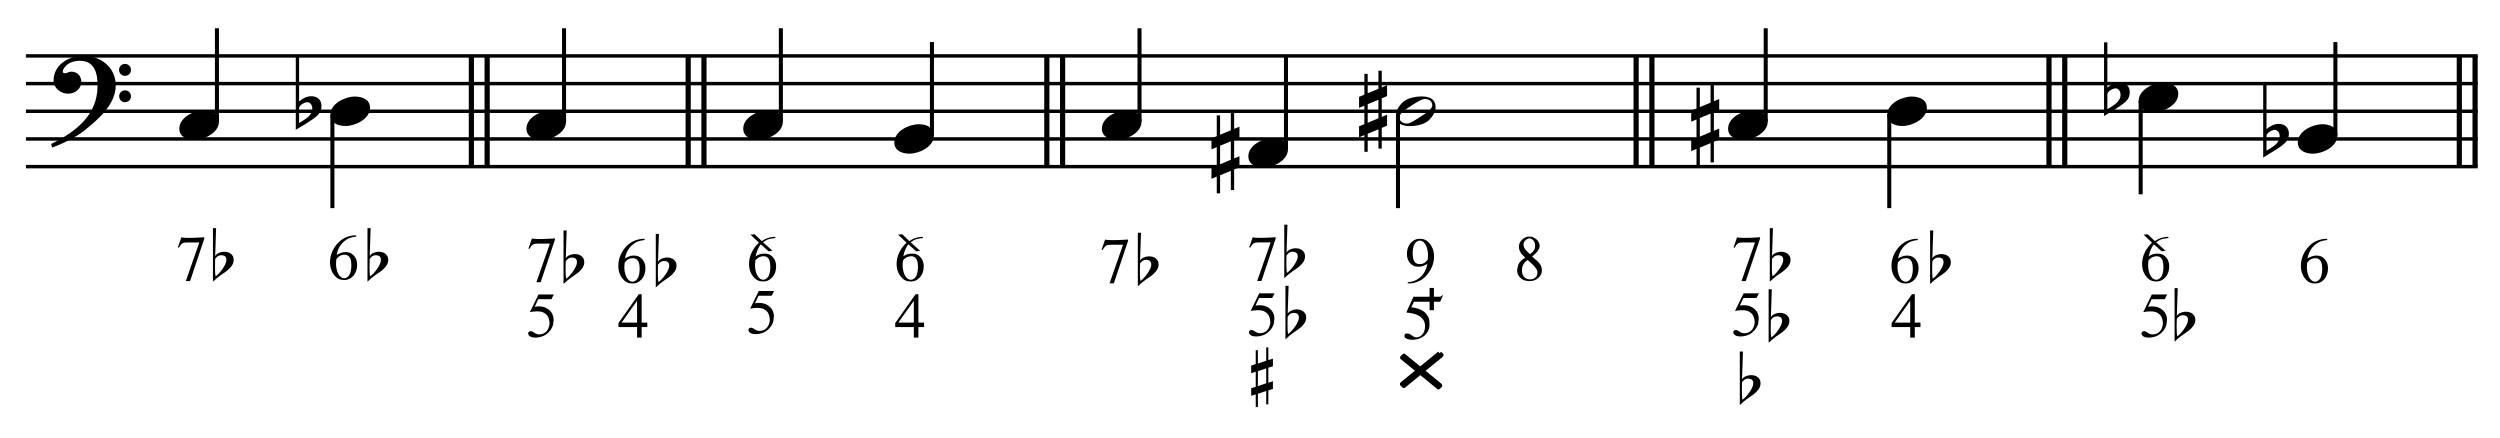 <?xml version="1.0" encoding="UTF-8" standalone="no"?>
<!DOCTYPE svg PUBLIC "-//W3C//DTD SVG 1.1//EN" "http://www.w3.org/Graphics/SVG/1.1/DTD/svg11.dtd">
<svg width="100%" height="100%" viewBox="0 0 1929 338" version="1.1" xmlns="http://www.w3.org/2000/svg" xmlns:xlink="http://www.w3.org/1999/xlink" xml:space="preserve" xmlns:serif="http://www.serif.com/" style="fill-rule:evenodd;clip-rule:evenodd;stroke-miterlimit:10;">
    <g id="Trim" transform="matrix(4.167,0,0,4.167,0,0)">
        <g transform="matrix(0,1,1,0,-567.863,-169.928)">
            <path d="M180.283,655.146L200.783,655.146" style="fill:none;fill-rule:nonzero;stroke:black;stroke-width:0.96px;"/>
        </g>
        <g transform="matrix(0,1,1,0,-564.94,-172.851)">
            <path d="M183.205,655.146L203.705,655.146" style="fill:none;fill-rule:nonzero;stroke:black;stroke-width:0.96px;"/>
        </g>
        <g transform="matrix(0,1,1,0,-527.717,-210.074)">
            <path d="M220.428,655.146L240.928,655.146" style="fill:none;fill-rule:nonzero;stroke:black;stroke-width:0.96px;"/>
        </g>
        <g transform="matrix(0,1,1,0,-524.795,-212.997)">
            <path d="M223.351,655.146L243.851,655.146" style="fill:none;fill-rule:nonzero;stroke:black;stroke-width:0.96px;"/>
        </g>
        <g transform="matrix(0,1,1,0,-461.306,-276.486)">
            <path d="M286.84,655.146L307.34,655.146" style="fill:none;fill-rule:nonzero;stroke:black;stroke-width:0.96px;"/>
        </g>
        <g transform="matrix(0,1,1,0,-458.383,-279.409)">
            <path d="M289.763,655.146L310.263,655.146" style="fill:none;fill-rule:nonzero;stroke:black;stroke-width:0.96px;"/>
        </g>
        <g transform="matrix(0,1,1,0,-352.186,-385.605)">
            <path d="M395.96,655.146L416.46,655.146" style="fill:none;fill-rule:nonzero;stroke:black;stroke-width:0.96px;"/>
        </g>
        <g transform="matrix(0,1,1,0,-349.263,-388.528)">
            <path d="M398.882,655.146L419.382,655.146" style="fill:none;fill-rule:nonzero;stroke:black;stroke-width:0.96px;"/>
        </g>
        <g transform="matrix(0,1,1,0,-275.738,-462.053)">
            <path d="M472.408,655.146L492.908,655.146" style="fill:none;fill-rule:nonzero;stroke:black;stroke-width:0.96px;"/>
        </g>
        <g transform="matrix(0,1,1,0,-272.815,-464.976)">
            <path d="M475.33,655.146L495.83,655.146" style="fill:none;fill-rule:nonzero;stroke:black;stroke-width:0.96px;"/>
        </g>
        <g transform="matrix(0,1,1,0,-196.835,-540.957)">
            <path d="M551.311,655.146L571.811,655.146" style="fill:none;fill-rule:nonzero;stroke:black;stroke-width:0.96px;"/>
        </g>
        <g transform="matrix(0,1,1,0,-199.757,-538.034)">
            <path d="M548.388,655.146L568.888,655.146" style="fill:none;fill-rule:nonzero;stroke:black;stroke-width:0.96px;"/>
        </g>
        <path d="M21.428,15.828C21.428,12.466 18.66,10.334 15.442,10.334C12.797,10.334 9.927,11.953 9.927,14.885C9.927,16.34 11.239,17.345 12.613,17.345C13.884,17.345 15.052,16.484 15.052,15.131C15.052,13.983 14.212,13.265 13.187,13.265C12.674,13.265 12.449,13.573 12.018,13.573C11.731,13.573 11.629,13.409 11.629,13.245C11.629,12.855 11.916,12.507 12.162,12.24C12.777,11.543 13.843,11.256 14.786,11.256C17.553,11.256 18.066,13.614 18.066,15.869C18.066,21.383 13.966,24.438 9.476,26.652C9.62,27.246 9.599,27.267 9.661,27.328C11.895,26.488 14.232,25.278 15.565,24.212C18.045,22.244 21.428,19.395 21.428,15.828ZM24.257,12.958C24.257,12.343 23.765,11.83 23.129,11.83C22.535,11.83 22.043,12.322 22.043,12.937C22.043,13.552 22.535,14.044 23.15,14.044C23.765,14.044 24.257,13.552 24.257,12.958ZM24.257,17.837C24.257,17.222 23.765,16.73 23.15,16.73C22.535,16.73 22.063,17.222 22.063,17.816C22.063,18.452 22.535,18.923 23.15,18.923C23.765,18.923 24.257,18.431 24.257,17.837Z" style="fill-rule:nonzero;"/>
        <g transform="matrix(1,0,0,1,-103.25,-655.042)">
            <path d="M108.052,665.396L562.042,665.396" style="fill:none;fill-rule:nonzero;stroke:black;stroke-width:0.64px;"/>
        </g>
        <g transform="matrix(1,0,0,1,-103.25,-644.792)">
            <path d="M108.052,660.271L562.042,660.271" style="fill:none;fill-rule:nonzero;stroke:black;stroke-width:0.64px;"/>
        </g>
        <g transform="matrix(1,0,0,1,-103.25,-634.542)">
            <path d="M108.052,655.146L562.042,655.146" style="fill:none;fill-rule:nonzero;stroke:black;stroke-width:0.64px;"/>
        </g>
        <g transform="matrix(1,0,0,1,-103.25,-624.292)">
            <path d="M108.052,650.021L562.042,650.021" style="fill:none;fill-rule:nonzero;stroke:black;stroke-width:0.64px;"/>
        </g>
        <g transform="matrix(1,0,0,1,-103.25,-614.042)">
            <path d="M108.052,644.896L562.042,644.896" style="fill:none;fill-rule:nonzero;stroke:black;stroke-width:0.64px;"/>
        </g>
        <g transform="matrix(0,-1,-1,0,702.061,157.279)">
            <path d="M134.79,661.891L152.05,661.891" style="fill:none;fill-rule:nonzero;stroke:black;stroke-width:0.75px;"/>
        </g>
        <g transform="matrix(0,1,1,0,-584.298,-134.899)">
            <path d="M156.161,645.848L173.441,645.848" style="fill:none;fill-rule:nonzero;stroke:black;stroke-width:0.75px;"/>
        </g>
        <g transform="matrix(0,-1,-1,0,766.337,221.555)">
            <path d="M199.066,661.891L216.326,661.891" style="fill:none;fill-rule:nonzero;stroke:black;stroke-width:0.75px;"/>
        </g>
        <g transform="matrix(0,-1,-1,0,806.483,261.701)">
            <path d="M239.212,661.891L256.472,661.891" style="fill:none;fill-rule:nonzero;stroke:black;stroke-width:0.75px;"/>
        </g>
        <g transform="matrix(0,-1,-1,0,831.894,292.238)">
            <path d="M267.186,659.328L284.446,659.328" style="fill:none;fill-rule:nonzero;stroke:black;stroke-width:0.75px;"/>
        </g>
        <g transform="matrix(0,-1,-1,0,872.894,328.113)">
            <path d="M305.623,661.891L322.883,661.891" style="fill:none;fill-rule:nonzero;stroke:black;stroke-width:0.75px;"/>
        </g>
        <g transform="matrix(0,-1,-1,0,894.889,360.357)">
            <path d="M332.743,656.766L350.003,656.766" style="fill:none;fill-rule:nonzero;stroke:black;stroke-width:0.75px;"/>
        </g>
        <g transform="matrix(0,1,1,0,-386.965,-332.192)">
            <path d="M353.493,645.828L370.733,645.828" style="fill:none;fill-rule:nonzero;stroke:black;stroke-width:0.75px;"/>
        </g>
        <g transform="matrix(0,-1,-1,0,988.847,444.066)">
            <path d="M421.576,661.891L438.836,661.891" style="fill:none;fill-rule:nonzero;stroke:black;stroke-width:0.75px;"/>
        </g>
        <g transform="matrix(0,1,1,0,-296.016,-423.18)">
            <path d="M444.442,645.848L461.722,645.848" style="fill:none;fill-rule:nonzero;stroke:black;stroke-width:0.75px;"/>
        </g>
        <g transform="matrix(0,1,1,0,-252.027,-472.295)">
            <path d="M490.994,648.411L508.274,648.411" style="fill:none;fill-rule:nonzero;stroke:black;stroke-width:0.75px;"/>
        </g>
        <g transform="matrix(0,-1,-1,0,1091.77,552.118)">
            <path d="M527.066,659.328L544.326,659.328" style="fill:none;fill-rule:nonzero;stroke:black;stroke-width:0.75px;"/>
        </g>
        <path d="M40.542,22.511C40.542,20.953 39.046,20.44 37.734,20.44C35.93,20.44 33.203,21.732 33.203,23.823C33.203,25.381 34.7,25.893 36.012,25.893C37.816,25.893 40.542,24.602 40.542,22.511Z" style="fill-rule:nonzero;"/>
        <path d="M68.516,19.948C68.516,18.39 67.02,17.878 65.708,17.878C63.904,17.878 61.177,19.169 61.177,21.26C61.177,22.818 62.674,23.331 63.986,23.331C65.79,23.331 68.516,22.039 68.516,19.948Z" style="fill-rule:nonzero;"/>
        <g>
            <path d="M57.641,17.816C56.8,17.816 56.001,18.247 55.386,18.78L55.386,10.395L54.771,10.395L54.771,24.048C55.775,23.351 57.825,22.347 58.871,21.281C59.465,20.666 59.527,20.092 59.527,19.559C59.527,18.862 59.096,17.816 57.641,17.816ZM57.825,20.071C57.825,21.486 56.411,22.121 55.386,22.777L55.386,20.03C55.386,19.477 56.411,18.923 56.903,18.923C57.497,18.923 57.825,19.538 57.825,20.071Z" style="fill-rule:nonzero;"/>
            <path d="M39.43,42.245L40.014,42.245L39.845,47.411C40.101,46.96 40.619,46.694 41.398,46.612C41.736,46.612 42.013,46.647 42.228,46.719C42.444,46.791 42.618,46.883 42.751,46.996C42.895,47.109 43.018,47.255 43.12,47.434C43.223,47.613 43.274,47.872 43.274,48.211C43.243,48.6 43.107,48.959 42.866,49.287C42.625,49.615 42.336,49.907 41.998,50.163C41.659,50.409 41.272,50.681 40.837,50.978C40.401,51.275 39.932,51.67 39.43,52.162L39.43,42.245ZM40.983,47.257C40.511,47.257 40.132,47.488 39.845,47.949C39.835,48.267 39.827,48.556 39.822,48.818C39.817,49.079 39.814,49.323 39.814,49.548C39.814,50.348 39.85,50.891 39.922,51.178C40.127,51.034 40.345,50.837 40.575,50.586C40.806,50.335 41.021,50.066 41.221,49.779C41.421,49.492 41.588,49.202 41.721,48.91C41.854,48.618 41.921,48.364 41.921,48.149C41.921,47.811 41.831,47.578 41.652,47.449C41.472,47.321 41.249,47.257 40.983,47.257Z" style="fill-rule:nonzero;"/>
            <path d="M65.975,43.588L65.975,43.803C65.457,43.859 65.023,43.956 64.672,44.096C64.321,44.235 63.978,44.457 63.643,44.76C63.308,45.055 63.029,45.409 62.806,45.824C62.583,46.239 62.428,46.697 62.34,47.199C63.065,46.793 63.659,46.621 64.122,46.685C64.672,46.685 65.142,46.904 65.533,47.343C65.931,47.789 66.131,48.351 66.131,49.029C66.131,49.818 65.907,50.492 65.461,51.05C64.911,51.64 64.293,51.903 63.607,51.839C63.065,51.839 62.603,51.66 62.22,51.301C61.479,50.599 61.108,49.694 61.108,48.586C61.108,47.861 61.252,47.181 61.539,46.547C61.826,45.914 62.2,45.366 62.663,44.903C63.133,44.433 63.639,44.098 64.181,43.899C64.739,43.691 65.226,43.588 65.64,43.588L65.975,43.588ZM62.292,47.953C62.244,48.303 62.22,48.642 62.22,48.969C62.22,49.328 62.288,49.734 62.424,50.189C62.567,50.635 62.774,50.982 63.045,51.229C63.245,51.42 63.488,51.516 63.775,51.516C64.03,51.516 64.289,51.377 64.552,51.098C64.823,50.827 64.991,50.28 65.054,49.459C65.078,48.63 64.991,48.052 64.791,47.725C64.584,47.383 64.293,47.195 63.918,47.163C63.576,47.155 63.293,47.203 63.069,47.307C62.854,47.394 62.595,47.61 62.292,47.953Z" style="fill-rule:nonzero;"/>
            <path d="M68.045,42.245L68.629,42.245L68.46,47.411C68.716,46.96 69.234,46.694 70.013,46.612C70.351,46.612 70.628,46.647 70.843,46.719C71.058,46.791 71.232,46.883 71.366,46.996C71.509,47.109 71.632,47.255 71.735,47.434C71.837,47.613 71.888,47.872 71.888,48.211C71.858,48.6 71.722,48.959 71.481,49.287C71.24,49.615 70.95,49.907 70.612,50.163C70.274,50.409 69.887,50.681 69.451,50.978C69.016,51.275 68.547,51.67 68.045,52.162L68.045,42.245ZM69.598,47.257C69.126,47.257 68.747,47.488 68.46,47.949C68.449,48.267 68.442,48.556 68.437,48.818C68.432,49.079 68.429,49.323 68.429,49.548C68.429,50.348 68.465,50.891 68.537,51.178C68.742,51.034 68.959,50.837 69.19,50.586C69.421,50.335 69.636,50.066 69.836,49.779C70.036,49.492 70.202,49.202 70.336,48.91C70.469,48.618 70.535,48.364 70.535,48.149C70.535,47.811 70.446,47.578 70.266,47.449C70.087,47.321 69.864,47.257 69.598,47.257Z" style="fill-rule:nonzero;"/>
        </g>
        <path d="M33.584,43.935C34.046,44.086 35.466,44.086 37.841,43.935L37.841,44.162L35.198,52.043L34.409,52.043L36.909,44.892L34.732,44.892C34.278,44.892 33.963,44.943 33.787,45.047C33.54,45.222 33.313,45.501 33.106,45.884L32.938,45.812L33.584,43.935Z" style="fill-rule:nonzero;"/>
        <g>
            <path d="M104.818,22.511C104.818,20.953 103.322,20.44 102.01,20.44C100.206,20.44 97.479,21.732 97.479,23.823C97.479,25.381 98.976,25.893 100.288,25.893C102.092,25.893 104.818,24.602 104.818,22.511Z" style="fill-rule:nonzero;"/>
            <path d="M102.555,54.527L102.1,55.4L99.673,55.4L99.015,56.799C100.45,56.568 101.51,56.958 102.196,57.971C102.499,58.545 102.586,59.123 102.459,59.705C102.459,59.96 102.407,60.213 102.303,60.464C102.2,60.715 102.064,60.95 101.897,61.17C101.729,61.389 101.538,61.588 101.323,61.767C101.108,61.947 100.888,62.088 100.665,62.192C100.139,62.407 99.641,62.515 99.17,62.515C98.692,62.515 98.343,62.433 98.124,62.27C97.905,62.106 97.795,61.929 97.795,61.738C97.795,61.626 97.841,61.528 97.933,61.445C98.024,61.361 98.138,61.319 98.273,61.319C98.377,61.319 98.467,61.335 98.543,61.367C98.618,61.399 98.748,61.478 98.931,61.606C99.234,61.813 99.529,61.917 99.816,61.917C100.366,61.917 100.813,61.744 101.155,61.397C101.498,61.05 101.702,60.55 101.765,59.896C101.733,59.322 101.618,58.876 101.419,58.557C101.227,58.238 100.892,57.975 100.414,57.767C99.808,57.608 99.043,57.616 98.118,57.791L99.708,54.527L102.555,54.527Z" style="fill-rule:nonzero;"/>
        </g>
        <g>
            <path d="M98.501,44.148C98.963,44.3 100.382,44.3 102.758,44.148L102.758,44.376L100.115,52.256L99.326,52.256L101.825,45.105L99.649,45.105C99.194,45.105 98.879,45.157 98.704,45.261C98.457,45.436 98.23,45.715 98.022,46.098L97.855,46.026L98.501,44.148Z" style="fill-rule:nonzero;"/>
            <path d="M104.347,42.674L104.931,42.674L104.762,47.84C105.018,47.389 105.536,47.123 106.315,47.041C106.653,47.041 106.93,47.077 107.145,47.148C107.36,47.22 107.534,47.312 107.668,47.425C107.811,47.538 107.934,47.684 108.037,47.863C108.139,48.043 108.19,48.301 108.19,48.64C108.16,49.029 108.024,49.388 107.783,49.716C107.542,50.044 107.252,50.336 106.914,50.592C106.576,50.838 106.189,51.11 105.753,51.407C105.318,51.704 104.849,52.099 104.347,52.591L104.347,42.674ZM105.899,47.686C105.428,47.686 105.049,47.917 104.762,48.378C104.751,48.696 104.744,48.986 104.739,49.247C104.734,49.508 104.731,49.752 104.731,49.977C104.731,50.777 104.767,51.32 104.839,51.607C105.044,51.464 105.261,51.266 105.492,51.015C105.723,50.764 105.938,50.495 106.138,50.208C106.338,49.921 106.504,49.631 106.637,49.339C106.771,49.047 106.837,48.793 106.837,48.578C106.837,48.24 106.748,48.007 106.568,47.879C106.389,47.75 106.166,47.686 105.899,47.686Z" style="fill-rule:nonzero;"/>
            <path d="M119.361,44.23L119.361,44.446C118.843,44.501 118.409,44.599 118.058,44.739C117.707,44.878 117.364,45.099 117.029,45.402C116.694,45.697 116.415,46.052 116.192,46.467C115.969,46.881 115.814,47.34 115.726,47.842C116.451,47.435 117.045,47.264 117.508,47.328C118.058,47.328 118.528,47.547 118.919,47.985C119.317,48.432 119.517,48.994 119.517,49.671C119.517,50.461 119.293,51.134 118.847,51.692C118.297,52.282 117.679,52.545 116.993,52.482C116.451,52.482 115.989,52.302 115.606,51.944C114.865,51.242 114.494,50.337 114.494,49.229C114.494,48.504 114.638,47.824 114.925,47.19C115.212,46.556 115.586,46.008 116.049,45.546C116.519,45.075 117.025,44.741 117.567,44.541C118.125,44.334 118.612,44.23 119.026,44.23L119.361,44.23ZM115.678,48.595C115.63,48.946 115.606,49.285 115.606,49.612C115.606,49.97 115.674,50.377 115.81,50.831C115.953,51.278 116.16,51.625 116.431,51.872C116.631,52.063 116.874,52.159 117.161,52.159C117.416,52.159 117.675,52.019 117.938,51.74C118.209,51.469 118.377,50.923 118.44,50.102C118.464,49.273 118.377,48.695 118.177,48.368C117.97,48.025 117.679,47.838 117.304,47.806C116.962,47.798 116.679,47.846 116.455,47.949C116.24,48.037 115.981,48.252 115.678,48.595Z" style="fill-rule:nonzero;"/>
            <path d="M119.865,59.732L119.865,60.557L118.813,60.557L118.813,62.518L117.964,62.518L117.964,60.557L114.52,60.557L114.52,59.816L118.287,54.482L118.813,54.482L118.813,59.732L119.865,59.732ZM117.964,59.732L117.964,55.702L115.094,59.732L117.964,59.732Z" style="fill-rule:nonzero;"/>
        </g>
        <path d="M121.43,43.315L122.014,43.315L121.845,48.481C122.101,48.03 122.619,47.763 123.398,47.681C123.736,47.681 124.013,47.717 124.228,47.789C124.444,47.861 124.618,47.953 124.751,48.066C124.895,48.178 125.018,48.324 125.12,48.504C125.223,48.683 125.274,48.942 125.274,49.28C125.243,49.67 125.107,50.029 124.866,50.356C124.625,50.685 124.336,50.977 123.998,51.233C123.659,51.479 123.272,51.751 122.837,52.048C122.401,52.345 121.932,52.74 121.43,53.232L121.43,43.315ZM122.983,48.327C122.511,48.327 122.132,48.558 121.845,49.019C121.835,49.337 121.827,49.626 121.822,49.888C121.817,50.149 121.814,50.392 121.814,50.618C121.814,51.417 121.85,51.961 121.922,52.248C122.127,52.104 122.345,51.907 122.575,51.656C122.806,51.405 123.021,51.136 123.221,50.849C123.421,50.562 123.588,50.272 123.721,49.98C123.854,49.688 123.921,49.434 123.921,49.219C123.921,48.881 123.831,48.647 123.652,48.519C123.472,48.391 123.249,48.327 122.983,48.327Z" style="fill-rule:nonzero;"/>
        <g>
            <path d="M144.964,22.511C144.964,20.953 143.468,20.44 142.156,20.44C140.351,20.44 137.625,21.732 137.625,23.823C137.625,25.381 139.122,25.893 140.434,25.893C142.238,25.893 144.964,24.602 144.964,22.511Z" style="fill-rule:nonzero;"/>
            <path d="M172.938,25.073C172.938,23.515 171.442,23.003 170.13,23.003C168.326,23.003 165.599,24.294 165.599,26.385C165.599,27.943 167.096,28.456 168.408,28.456C170.212,28.456 172.938,27.164 172.938,25.073Z" style="fill-rule:nonzero;"/>
            <path d="M143.56,43.855L143.56,44.071C143.042,44.134 142.635,44.206 142.34,44.286C142.061,44.366 141.71,44.557 141.288,44.86L143.046,46.438L142.328,46.534L140.869,45.243C140.734,45.378 140.562,45.661 140.355,46.092C140.156,46.506 140.012,46.965 139.924,47.467C140.419,47.092 141.013,46.925 141.706,46.965C142.256,46.965 142.727,47.184 143.117,47.622C143.516,48.069 143.715,48.631 143.715,49.308C143.715,50.106 143.492,50.775 143.046,51.317C142.495,51.907 141.878,52.17 141.192,52.107C140.658,52.107 140.195,51.931 139.805,51.58C139.063,50.879 138.693,49.97 138.693,48.854C138.693,48.121 138.864,47.407 139.207,46.713C139.558,46.004 140,45.41 140.534,44.932L138.956,43.449L139.733,43.377L141.06,44.645C141.642,44.214 142.364,43.951 143.225,43.855L143.56,43.855ZM139.877,48.232C139.829,48.583 139.805,48.918 139.805,49.237C139.805,49.603 139.873,50.014 140.008,50.468C140.152,50.915 140.359,51.262 140.63,51.509C140.829,51.7 141.072,51.796 141.359,51.796C141.615,51.796 141.874,51.656 142.137,51.377C142.408,51.106 142.575,50.56 142.639,49.739C142.663,48.902 142.575,48.32 142.376,47.993C142.177,47.658 141.886,47.475 141.503,47.443C141.216,47.427 140.931,47.479 140.648,47.598C140.365,47.718 140.108,47.929 139.877,48.232Z" style="fill-rule:nonzero;"/>
            <path d="M143.341,53.885L142.887,54.758L140.459,54.758L139.801,56.157C141.236,55.926 142.297,56.316 142.982,57.329C143.285,57.903 143.373,58.481 143.245,59.063C143.245,59.318 143.194,59.571 143.09,59.822C142.986,60.073 142.851,60.309 142.683,60.528C142.516,60.747 142.325,60.946 142.109,61.126C141.894,61.305 141.675,61.447 141.452,61.55C140.925,61.765 140.427,61.873 139.957,61.873C139.479,61.873 139.13,61.791 138.911,61.628C138.691,61.465 138.582,61.287 138.582,61.096C138.582,60.984 138.628,60.887 138.719,60.803C138.811,60.719 138.924,60.677 139.06,60.677C139.164,60.677 139.253,60.693 139.329,60.725C139.405,60.757 139.534,60.837 139.718,60.964C140.021,61.172 140.316,61.275 140.603,61.275C141.153,61.275 141.599,61.102 141.942,60.755C142.285,60.408 142.488,59.908 142.552,59.254C142.52,58.68 142.404,58.234 142.205,57.915C142.014,57.596 141.679,57.333 141.201,57.126C140.595,56.966 139.829,56.974 138.905,57.15L140.495,53.885L143.341,53.885Z" style="fill-rule:nonzero;"/>
        </g>
        <g>
            <path d="M170.893,43.86L170.893,44.075C170.375,44.139 169.968,44.211 169.673,44.29C169.394,44.37 169.043,44.561 168.621,44.864L170.379,46.443L169.661,46.538L168.202,45.247C168.067,45.382 167.895,45.665 167.688,46.096C167.489,46.51 167.345,46.969 167.258,47.471C167.752,47.096 168.346,46.929 169.039,46.969C169.59,46.969 170.06,47.188 170.451,47.627C170.849,48.073 171.048,48.635 171.048,49.313C171.048,50.11 170.825,50.78 170.379,51.322C169.829,51.912 169.211,52.175 168.525,52.111C167.991,52.111 167.529,51.936 167.138,51.585C166.397,50.883 166.026,49.974 166.026,48.858C166.026,48.125 166.197,47.411 166.54,46.718C166.891,46.008 167.333,45.414 167.868,44.936L166.289,43.453L167.066,43.381L168.394,44.649C168.976,44.218 169.697,43.955 170.558,43.86L170.893,43.86ZM167.21,48.236C167.162,48.587 167.138,48.922 167.138,49.241C167.138,49.608 167.206,50.018 167.341,50.473C167.485,50.919 167.692,51.266 167.963,51.513C168.163,51.704 168.406,51.8 168.693,51.8C168.948,51.8 169.207,51.661 169.47,51.382C169.741,51.11 169.908,50.564 169.972,49.743C169.996,48.906 169.908,48.324 169.709,47.997C169.51,47.662 169.219,47.479 168.836,47.447C168.549,47.431 168.264,47.483 167.981,47.603C167.698,47.722 167.441,47.934 167.21,48.236Z" style="fill-rule:nonzero;"/>
            <path d="M171.115,59.732L171.115,60.557L170.063,60.557L170.063,62.518L169.214,62.518L169.214,60.557L165.77,60.557L165.77,59.816L169.537,54.482L170.063,54.482L170.063,59.732L171.115,59.732ZM169.214,59.732L169.214,55.702L166.344,59.732L169.214,59.732Z" style="fill-rule:nonzero;"/>
        </g>
        <g>
            <path d="M211.375,22.511C211.375,20.953 209.879,20.44 208.567,20.44C206.763,20.44 204.036,21.732 204.036,23.823C204.036,25.381 205.533,25.893 206.845,25.893C208.649,25.893 211.375,24.602 211.375,22.511Z" style="fill-rule:nonzero;"/>
            <path d="M229.509,30.957L229.509,28.927L228.525,29.337L228.525,25.893L229.509,25.483L229.509,23.454L228.525,23.864L228.525,20.789L227.91,20.789L227.91,24.13L225.922,24.95L225.922,21.363L225.307,21.363L225.307,25.217L224.323,25.627L224.323,27.656L225.307,27.246L225.307,30.67L224.323,31.08L224.323,33.109L225.307,32.699L225.307,35.795L225.922,35.795L225.922,32.453L227.91,31.633L227.91,35.2L228.525,35.2L228.525,31.367L229.509,30.957ZM227.91,29.583L225.922,30.424L225.922,26.98L227.91,26.16L227.91,29.583Z" style="fill-rule:nonzero;"/>
            <path d="M238.495,27.636C238.495,26.078 236.999,25.565 235.687,25.565C233.883,25.565 231.156,26.857 231.156,28.948C231.156,30.506 232.653,31.018 233.965,31.018C235.769,31.018 238.495,29.727 238.495,27.636Z" style="fill-rule:nonzero;"/>
        </g>
        <path d="M265.829,19.907C265.829,18.226 264.578,17.857 263.164,17.857C262.221,17.857 260.929,18.103 260.13,18.636C259.33,19.169 258.49,20.338 258.49,21.301C258.49,22.982 259.72,23.351 261.155,23.351C262.139,23.351 263.369,23.105 264.189,22.572C264.968,22.06 265.829,20.85 265.829,19.907ZM265.214,19.497C265.214,20.317 263.676,21.178 263.061,21.588C262.282,22.101 261.114,22.88 260.519,22.88C259.802,22.88 259.125,22.49 259.125,21.711C259.125,20.891 260.704,19.989 261.319,19.579C262.098,19.067 263.225,18.329 263.82,18.329C264.537,18.329 265.214,18.718 265.214,19.497Z" style="fill-rule:nonzero;"/>
        <g>
            <path d="M256.843,23.269L256.843,21.24L255.859,21.65L255.859,18.206L256.843,17.796L256.843,15.766L255.859,16.176L255.859,13.101L255.244,13.101L255.244,16.443L253.255,17.263L253.255,13.675L252.64,13.675L252.64,17.529L251.656,17.939L251.656,19.969L252.64,19.559L252.64,22.982L251.656,23.392L251.656,25.422L252.64,25.012L252.64,28.107L253.255,28.107L253.255,24.766L255.244,23.946L255.244,27.513L255.859,27.513L255.859,23.679L256.843,23.269ZM255.244,21.896L253.255,22.736L253.255,19.292L255.244,18.472L255.244,21.896Z" style="fill-rule:nonzero;"/>
            <path d="M236.018,54.311L235.564,55.184L233.136,55.184L232.479,56.584C233.914,56.352 234.974,56.743 235.659,57.755C235.962,58.329 236.05,58.907 235.923,59.489C235.923,59.744 235.871,59.998 235.767,60.249C235.663,60.5 235.528,60.735 235.36,60.954C235.193,61.174 235.002,61.373 234.786,61.552C234.571,61.732 234.352,61.873 234.129,61.977C233.603,62.192 233.104,62.3 232.634,62.3C232.156,62.3 231.807,62.218 231.588,62.054C231.368,61.891 231.259,61.714 231.259,61.522C231.259,61.411 231.305,61.313 231.396,61.229C231.488,61.146 231.602,61.104 231.737,61.104C231.841,61.104 231.93,61.12 232.006,61.152C232.082,61.183 232.211,61.263 232.395,61.391C232.698,61.598 232.993,61.702 233.28,61.702C233.83,61.702 234.276,61.528 234.619,61.181C234.962,60.835 235.165,60.334 235.229,59.681C235.197,59.107 235.081,58.66 234.882,58.341C234.691,58.022 234.356,57.759 233.878,57.552C233.272,57.393 232.506,57.401 231.582,57.576L233.172,54.311L236.018,54.311Z" style="fill-rule:nonzero;"/>
            <path d="M237.81,41.601L238.394,41.601L238.225,46.767C238.482,46.316 238.999,46.05 239.778,45.968C240.116,45.968 240.393,46.004 240.608,46.076C240.824,46.147 240.998,46.24 241.131,46.352C241.275,46.465 241.398,46.611 241.5,46.791C241.603,46.97 241.654,47.229 241.654,47.567C241.623,47.956 241.487,48.315 241.247,48.643C241.006,48.971 240.716,49.263 240.378,49.52C240.04,49.766 239.653,50.037 239.217,50.334C238.781,50.632 238.312,51.026 237.81,51.518L237.81,41.601ZM239.363,46.614C238.892,46.614 238.512,46.844 238.225,47.306C238.215,47.623 238.207,47.913 238.202,48.174C238.197,48.436 238.195,48.679 238.195,48.905C238.195,49.704 238.23,50.247 238.302,50.534C238.507,50.391 238.725,50.194 238.956,49.942C239.186,49.691 239.402,49.422 239.601,49.135C239.801,48.848 239.968,48.559 240.101,48.267C240.234,47.974 240.301,47.721 240.301,47.505C240.301,47.167 240.211,46.934 240.032,46.806C239.853,46.678 239.63,46.614 239.363,46.614Z" style="fill-rule:nonzero;"/>
            <path d="M204.631,44.357C205.093,44.508 206.512,44.508 208.888,44.357L208.888,44.584L206.245,52.465L205.456,52.465L207.955,45.314L205.779,45.314C205.325,45.314 205.01,45.365 204.834,45.469C204.587,45.644 204.36,45.924 204.153,46.306L203.985,46.234L204.631,44.357Z" style="fill-rule:nonzero;"/>
            <path d="M210.69,43.096L211.275,43.096L211.106,48.262C211.362,47.811 211.879,47.545 212.658,47.463C212.997,47.463 213.273,47.499 213.489,47.57C213.704,47.642 213.878,47.734 214.011,47.847C214.155,47.96 214.278,48.106 214.38,48.285C214.483,48.465 214.534,48.724 214.534,49.062C214.503,49.451 214.368,49.81 214.127,50.138C213.886,50.466 213.596,50.758 213.258,51.014C212.92,51.26 212.533,51.532 212.097,51.829C211.662,52.127 211.193,52.521 210.69,53.013L210.69,43.096ZM212.243,48.109C211.772,48.109 211.393,48.339 211.106,48.8C211.095,49.118 211.088,49.408 211.082,49.669C211.077,49.93 211.075,50.174 211.075,50.399C211.075,51.199 211.111,51.742 211.182,52.029C211.387,51.886 211.605,51.688 211.836,51.437C212.066,51.186 212.282,50.917 212.482,50.63C212.681,50.343 212.848,50.053 212.981,49.761C213.115,49.469 213.181,49.216 213.181,49C213.181,48.662 213.091,48.429 212.912,48.301C212.733,48.173 212.51,48.109 212.243,48.109Z" style="fill-rule:nonzero;"/>
            <path d="M231.964,43.93C232.426,44.081 233.845,44.081 236.221,43.93L236.221,44.157L233.578,52.038L232.789,52.038L235.288,44.887L233.112,44.887C232.657,44.887 232.342,44.938 232.167,45.042C231.92,45.217 231.692,45.496 231.485,45.879L231.318,45.807L231.964,43.93Z" style="fill-rule:nonzero;"/>
            <path d="M234.46,68.207L232.923,68.73L232.923,71.497L234.46,70.975L234.46,68.207ZM234.86,64.333L234.86,66.67L235.706,66.408L235.706,67.823L234.86,68.084L234.86,70.882L235.706,70.59L235.706,72.005L234.86,72.297L234.86,74.865L234.46,74.865L234.46,72.389L232.923,72.912L232.923,75.372L232.523,75.372L232.523,73.035L231.677,73.296L231.677,71.882L232.523,71.62L232.523,68.822L231.677,69.114L231.677,67.7L232.523,67.408L232.523,64.84L232.923,64.84L232.923,67.315L234.46,66.793L234.46,64.333L234.86,64.333Z" style="fill-rule:nonzero;"/>
        </g>
        <g>
            <path d="M238.024,52.924L238.608,52.924L238.439,58.09C238.695,57.639 239.213,57.373 239.992,57.291C240.33,57.291 240.607,57.327 240.822,57.398C241.037,57.47 241.211,57.562 241.345,57.675C241.488,57.788 241.611,57.934 241.714,58.113C241.816,58.293 241.867,58.551 241.867,58.89C241.837,59.279 241.701,59.638 241.46,59.966C241.219,60.294 240.93,60.586 240.591,60.842C240.253,61.088 239.866,61.36 239.431,61.657C238.995,61.954 238.526,62.349 238.024,62.841L238.024,52.924ZM239.577,57.936C239.105,57.936 238.726,58.167 238.439,58.628C238.429,58.946 238.421,59.236 238.416,59.497C238.411,59.758 238.408,60.002 238.408,60.227C238.408,61.027 238.444,61.57 238.516,61.857C238.721,61.714 238.939,61.516 239.169,61.265C239.4,61.014 239.615,60.745 239.815,60.458C240.015,60.171 240.181,59.881 240.315,59.589C240.448,59.297 240.514,59.043 240.514,58.828C240.514,58.49 240.425,58.257 240.245,58.129C240.066,58 239.843,57.936 239.577,57.936Z" style="fill-rule:nonzero;"/>
            <path d="M260.67,52.482L260.67,52.266C260.933,52.243 261.17,52.207 261.382,52.159C261.593,52.111 261.79,52.049 261.974,51.973C262.157,51.898 262.332,51.806 262.5,51.698C262.667,51.591 262.835,51.465 263.002,51.322C263.688,50.7 264.122,49.883 264.306,48.87C263.58,49.277 262.986,49.448 262.524,49.384C261.974,49.384 261.503,49.165 261.113,48.727C260.714,48.28 260.515,47.718 260.515,47.041C260.515,46.251 260.738,45.578 261.184,45.02C261.735,44.43 262.352,44.167 263.038,44.23C263.58,44.23 264.042,44.41 264.425,44.769C265.167,45.478 265.537,46.383 265.537,47.483C265.537,48.209 265.394,48.886 265.107,49.516C264.82,50.146 264.445,50.7 263.983,51.178C263.512,51.649 263.006,51.983 262.464,52.183C261.922,52.382 261.436,52.482 261.005,52.482L260.67,52.482ZM264.353,48.117C264.401,47.774 264.425,47.435 264.425,47.1C264.425,46.734 264.353,46.327 264.21,45.881C264.074,45.442 263.871,45.095 263.6,44.84C263.393,44.649 263.15,44.553 262.871,44.553C262.623,44.553 262.36,44.693 262.081,44.972C261.81,45.251 261.647,45.797 261.591,46.61C261.567,47.439 261.655,48.017 261.854,48.344C262.061,48.687 262.352,48.874 262.727,48.906C263.054,48.914 263.337,48.87 263.576,48.775C263.799,48.671 264.058,48.452 264.353,48.117Z" style="fill-rule:nonzero;"/>
            <path d="M282.426,47.714C281.996,47.331 281.693,46.982 281.517,46.667C281.342,46.352 281.254,46.028 281.254,45.693C281.254,45.183 281.453,44.74 281.852,44.365C282.251,43.991 282.701,43.803 283.203,43.803C283.674,43.803 284.108,43.979 284.507,44.33C284.897,44.672 285.093,45.067 285.093,45.513C285.093,45.808 284.987,46.111 284.776,46.422C284.565,46.733 284.204,47.096 283.694,47.51C284.371,48.053 284.826,48.471 285.057,48.766C285.36,49.165 285.511,49.583 285.511,50.022C285.511,50.588 285.296,51.066 284.866,51.457C284.443,51.855 283.885,52.055 283.191,52.055C282.442,52.055 281.856,51.819 281.434,51.349C281.091,50.974 280.919,50.56 280.919,50.105C280.943,49.715 281.031,49.328 281.182,48.945C281.342,48.531 281.756,48.12 282.426,47.714ZM283.287,47.068C283.486,46.924 283.65,46.789 283.777,46.661C283.905,46.534 284.005,46.406 284.076,46.279C284.148,46.151 284.196,46.022 284.22,45.89C284.244,45.759 284.256,45.613 284.256,45.454C284.256,45.047 284.14,44.728 283.909,44.497C283.678,44.258 283.447,44.138 283.215,44.138C282.976,44.138 282.729,44.254 282.474,44.485C282.227,44.708 282.103,44.979 282.103,45.298C282.103,45.705 282.303,46.099 282.701,46.482L283.287,47.068ZM282.869,48.132C282.486,48.403 282.215,48.698 282.055,49.017C281.896,49.336 281.816,49.687 281.816,50.07C281.816,50.58 281.954,50.984 282.229,51.283C282.504,51.582 282.857,51.732 283.287,51.732C283.718,51.732 284.058,51.614 284.31,51.379C284.561,51.144 284.686,50.855 284.686,50.512C284.686,50.233 284.61,49.982 284.459,49.759C284.323,49.551 284.122,49.312 283.855,49.041C283.588,48.77 283.259,48.467 282.869,48.132Z" style="fill-rule:nonzero;"/>
        </g>
        <path d="M327.329,22.511C327.329,20.953 325.832,20.44 324.52,20.44C322.716,20.44 319.99,21.732 319.99,23.823C319.99,25.381 321.486,25.893 322.798,25.893C324.602,25.893 327.329,24.602 327.329,22.511Z" style="fill-rule:nonzero;"/>
        <path d="M318.343,25.832L318.343,23.802L317.359,24.212L317.359,20.768L318.343,20.358L318.343,18.329L317.359,18.739L317.359,15.664L316.744,15.664L316.744,19.005L314.755,19.825L314.755,16.238L314.14,16.238L314.14,20.092L313.156,20.502L313.156,22.531L314.14,22.121L314.14,25.545L313.156,25.955L313.156,27.984L314.14,27.574L314.14,30.67L314.755,30.67L314.755,27.328L316.744,26.508L316.744,30.075L317.359,30.075L317.359,26.242L318.343,25.832ZM316.744,24.458L314.755,25.299L314.755,21.855L316.744,21.035L316.744,24.458Z" style="fill-rule:nonzero;"/>
        <g>
            <path d="M356.797,19.948C356.797,18.39 355.301,17.878 353.989,17.878C352.185,17.878 349.458,19.169 349.458,21.26C349.458,22.818 350.955,23.331 352.267,23.331C354.071,23.331 356.797,22.039 356.797,19.948Z" style="fill-rule:nonzero;"/>
            <path d="M325.706,54.313L325.251,55.186L322.824,55.186L322.166,56.585C323.601,56.354 324.661,56.745 325.347,57.757C325.65,58.331 325.738,58.909 325.61,59.491C325.61,59.746 325.558,59.999 325.455,60.25C325.351,60.502 325.215,60.737 325.048,60.956C324.881,61.175 324.689,61.375 324.474,61.554C324.259,61.733 324.039,61.875 323.816,61.978C323.29,62.194 322.792,62.301 322.321,62.301C321.843,62.301 321.494,62.22 321.275,62.056C321.056,61.893 320.946,61.715 320.946,61.524C320.946,61.412 320.992,61.315 321.084,61.231C321.175,61.147 321.289,61.105 321.425,61.105C321.528,61.105 321.618,61.121 321.694,61.153C321.769,61.185 321.899,61.265 322.082,61.392C322.385,61.6 322.68,61.703 322.967,61.703C323.517,61.703 323.964,61.53 324.307,61.183C324.649,60.836 324.853,60.336 324.916,59.682C324.885,59.108 324.769,58.662 324.57,58.343C324.378,58.024 324.043,57.761 323.565,57.554C322.959,57.394 322.194,57.402 321.269,57.578L322.86,54.313L325.706,54.313Z" style="fill-rule:nonzero;"/>
            <path d="M327.498,53.561L328.082,53.561L327.913,58.727C328.169,58.276 328.687,58.01 329.466,57.928C329.804,57.928 330.081,57.964 330.296,58.036C330.511,58.107 330.685,58.2 330.819,58.312C330.962,58.425 331.085,58.571 331.188,58.751C331.29,58.93 331.341,59.189 331.341,59.527C331.311,59.916 331.175,60.275 330.934,60.603C330.693,60.931 330.404,61.223 330.065,61.48C329.727,61.726 329.34,61.997 328.905,62.294C328.469,62.592 328,62.986 327.498,63.478L327.498,53.561ZM329.051,58.574C328.579,58.574 328.2,58.804 327.913,59.266C327.903,59.583 327.895,59.873 327.89,60.134C327.885,60.396 327.882,60.639 327.882,60.865C327.882,61.664 327.918,62.207 327.99,62.494C328.195,62.351 328.413,62.154 328.643,61.902C328.874,61.651 329.089,61.382 329.289,61.095C329.489,60.808 329.655,60.519 329.789,60.227C329.922,59.934 329.988,59.681 329.988,59.465C329.988,59.127 329.899,58.894 329.719,58.766C329.54,58.638 329.317,58.574 329.051,58.574Z" style="fill-rule:nonzero;"/>
        </g>
        <g>
            <path d="M321.652,43.935C322.114,44.086 323.533,44.086 325.909,43.935L325.909,44.162L323.266,52.043L322.477,52.043L324.976,44.892L322.8,44.892C322.345,44.892 322.03,44.943 321.855,45.047C321.608,45.222 321.381,45.501 321.173,45.884L321.006,45.812L321.652,43.935Z" style="fill-rule:nonzero;"/>
            <path d="M322.159,65.092L322.743,65.092L322.574,70.258C322.83,69.807 323.348,69.541 324.127,69.459C324.465,69.459 324.742,69.494 324.957,69.566C325.173,69.638 325.347,69.73 325.48,69.843C325.624,69.956 325.747,70.102 325.849,70.281C325.952,70.46 326.003,70.719 326.003,71.058C325.972,71.447 325.836,71.806 325.595,72.134C325.355,72.462 325.065,72.754 324.727,73.01C324.388,73.256 324.002,73.528 323.566,73.825C323.13,74.122 322.661,74.517 322.159,75.009L322.159,65.092ZM323.712,70.104C323.24,70.104 322.861,70.335 322.574,70.796C322.564,71.114 322.556,71.403 322.551,71.665C322.546,71.926 322.543,72.17 322.543,72.395C322.543,73.195 322.579,73.738 322.651,74.025C322.856,73.881 323.074,73.684 323.305,73.433C323.535,73.182 323.75,72.913 323.95,72.626C324.15,72.339 324.317,72.049 324.45,71.757C324.583,71.465 324.65,71.211 324.65,70.996C324.65,70.658 324.56,70.425 324.381,70.296C324.201,70.168 323.978,70.104 323.712,70.104Z" style="fill-rule:nonzero;"/>
        </g>
        <g>
            <path d="M327.711,42.247L328.295,42.247L328.126,47.413C328.383,46.962 328.9,46.696 329.679,46.614C330.017,46.614 330.294,46.649 330.509,46.721C330.725,46.793 330.899,46.885 331.032,46.998C331.176,47.111 331.299,47.257 331.401,47.436C331.504,47.615 331.555,47.874 331.555,48.213C331.524,48.602 331.388,48.961 331.148,49.289C330.907,49.617 330.617,49.909 330.279,50.165C329.941,50.411 329.554,50.683 329.118,50.98C328.682,51.277 328.213,51.672 327.711,52.164L327.711,42.247ZM329.264,47.259C328.793,47.259 328.413,47.49 328.126,47.951C328.116,48.269 328.108,48.558 328.103,48.82C328.098,49.081 328.096,49.325 328.096,49.55C328.096,50.35 328.131,50.893 328.203,51.18C328.408,51.036 328.626,50.839 328.857,50.588C329.087,50.337 329.303,50.068 329.502,49.781C329.702,49.494 329.869,49.204 330.002,48.912C330.135,48.62 330.202,48.366 330.202,48.151C330.202,47.813 330.112,47.58 329.933,47.451C329.754,47.323 329.531,47.259 329.264,47.259Z" style="fill-rule:nonzero;"/>
            <path d="M355.111,44.23L355.111,44.446C354.593,44.501 354.159,44.599 353.808,44.739C353.457,44.878 353.114,45.099 352.78,45.402C352.445,45.697 352.166,46.052 351.942,46.467C351.719,46.881 351.564,47.34 351.476,47.842C352.202,47.435 352.795,47.264 353.258,47.328C353.808,47.328 354.278,47.547 354.669,47.985C355.068,48.432 355.267,48.994 355.267,49.671C355.267,50.461 355.044,51.134 354.597,51.692C354.047,52.282 353.429,52.545 352.744,52.482C352.202,52.482 351.739,52.302 351.356,51.944C350.615,51.242 350.244,50.337 350.244,49.229C350.244,48.504 350.388,47.824 350.675,47.19C350.962,46.556 351.337,46.008 351.799,45.546C352.269,45.075 352.776,44.741 353.318,44.541C353.876,44.334 354.362,44.23 354.777,44.23L355.111,44.23ZM351.428,48.595C351.38,48.946 351.356,49.285 351.356,49.612C351.356,49.97 351.424,50.377 351.56,50.831C351.703,51.278 351.911,51.625 352.182,51.872C352.381,52.063 352.624,52.159 352.911,52.159C353.166,52.159 353.425,52.019 353.688,51.74C353.959,51.469 354.127,50.923 354.191,50.102C354.215,49.273 354.127,48.695 353.928,48.368C353.72,48.025 353.429,47.838 353.055,47.806C352.712,47.798 352.429,47.846 352.206,47.949C351.99,48.037 351.731,48.252 351.428,48.595Z" style="fill-rule:nonzero;"/>
            <path d="M355.615,59.732L355.615,60.557L354.563,60.557L354.563,62.518L353.714,62.518L353.714,60.557L350.27,60.557L350.27,59.816L354.037,54.482L354.563,54.482L354.563,59.732L355.615,59.732ZM353.714,59.732L353.714,55.702L350.844,59.732L353.714,59.732Z" style="fill-rule:nonzero;"/>
        </g>
        <path d="M357.394,42.674L357.978,42.674L357.809,47.84C358.065,47.389 358.583,47.123 359.362,47.041C359.7,47.041 359.977,47.077 360.192,47.148C360.407,47.22 360.581,47.312 360.715,47.425C360.858,47.538 360.981,47.684 361.084,47.863C361.186,48.043 361.237,48.301 361.237,48.64C361.207,49.029 361.071,49.388 360.83,49.716C360.589,50.044 360.299,50.336 359.961,50.592C359.623,50.838 359.236,51.11 358.8,51.407C358.365,51.704 357.896,52.099 357.394,52.591L357.394,42.674ZM358.946,47.686C358.475,47.686 358.096,47.917 357.809,48.378C357.798,48.696 357.791,48.986 357.786,49.247C357.78,49.508 357.778,49.752 357.778,49.977C357.778,50.777 357.814,51.32 357.886,51.607C358.091,51.464 358.308,51.266 358.539,51.015C358.77,50.764 358.985,50.495 359.185,50.208C359.385,49.921 359.551,49.631 359.684,49.339C359.818,49.047 359.884,48.793 359.884,48.578C359.884,48.24 359.795,48.007 359.615,47.879C359.436,47.75 359.213,47.686 358.946,47.686Z" style="fill-rule:nonzero;"/>
        <path d="M403.349,17.386C403.349,15.828 401.853,15.315 400.541,15.315C398.737,15.315 396.01,16.607 396.01,18.698C396.01,20.256 397.507,20.768 398.819,20.768C400.623,20.768 403.349,19.477 403.349,17.386Z" style="fill-rule:nonzero;"/>
        <path d="M392.474,15.254C391.634,15.254 390.834,15.684 390.219,16.217L390.219,7.833L389.604,7.833L389.604,21.486C390.609,20.789 392.659,19.784 393.704,18.718C394.299,18.103 394.36,17.529 394.36,16.996C394.36,16.299 393.93,15.254 392.474,15.254ZM392.659,17.509C392.659,18.923 391.244,19.559 390.219,20.215L390.219,17.468C390.219,16.914 391.244,16.361 391.736,16.361C392.331,16.361 392.659,16.976 392.659,17.509Z" style="fill-rule:nonzero;"/>
        <g>
            <path d="M421.943,22.941C421.102,22.941 420.303,23.372 419.688,23.905L419.688,15.52L419.073,15.52L419.073,29.173C420.077,28.476 422.127,27.472 423.173,26.406C423.767,25.791 423.829,25.217 423.829,24.684C423.829,23.987 423.398,22.941 421.943,22.941ZM422.127,25.196C422.127,26.611 420.713,27.246 419.688,27.902L419.688,25.155C419.688,24.602 420.713,24.048 421.205,24.048C421.799,24.048 422.127,24.663 422.127,25.196Z" style="fill-rule:nonzero;"/>
            <path d="M432.818,25.073C432.818,23.515 431.322,23.003 430.01,23.003C428.206,23.003 425.479,24.294 425.479,26.385C425.479,27.943 426.976,28.456 428.288,28.456C430.092,28.456 432.818,27.164 432.818,25.073Z" style="fill-rule:nonzero;"/>
        </g>
        <g>
            <path d="M401.518,43.86L401.518,44.075C401,44.139 400.593,44.211 400.298,44.29C400.019,44.37 399.668,44.561 399.246,44.864L401.004,46.443L400.286,46.538L398.827,45.247C398.692,45.382 398.52,45.665 398.313,46.096C398.114,46.51 397.97,46.969 397.883,47.471C398.377,47.096 398.971,46.929 399.664,46.969C400.215,46.969 400.685,47.188 401.076,47.627C401.474,48.073 401.673,48.635 401.673,49.313C401.673,50.11 401.45,50.78 401.004,51.322C400.454,51.912 399.836,52.175 399.15,52.111C398.616,52.111 398.154,51.936 397.763,51.585C397.022,50.883 396.651,49.974 396.651,48.858C396.651,48.125 396.822,47.411 397.165,46.718C397.516,46.008 397.958,45.414 398.493,44.936L396.914,43.453L397.691,43.381L399.019,44.649C399.601,44.218 400.322,43.955 401.183,43.86L401.518,43.86ZM397.835,48.236C397.787,48.587 397.763,48.922 397.763,49.241C397.763,49.608 397.831,50.018 397.966,50.473C398.11,50.919 398.317,51.266 398.588,51.513C398.788,51.704 399.031,51.8 399.318,51.8C399.573,51.8 399.832,51.661 400.095,51.382C400.366,51.11 400.533,50.564 400.597,49.743C400.621,48.906 400.533,48.324 400.334,47.997C400.135,47.662 399.844,47.479 399.461,47.447C399.174,47.431 398.889,47.483 398.606,47.603C398.323,47.722 398.066,47.934 397.835,48.236Z" style="fill-rule:nonzero;"/>
            <path d="M401.299,54.53L400.845,55.403L398.417,55.403L397.76,56.802C399.195,56.571 400.255,56.961 400.941,57.974C401.244,58.548 401.331,59.126 401.204,59.708C401.204,59.963 401.152,60.216 401.048,60.467C400.945,60.718 400.809,60.954 400.642,61.173C400.474,61.392 400.283,61.591 400.068,61.771C399.852,61.95 399.633,62.092 399.41,62.195C398.884,62.41 398.386,62.518 397.915,62.518C397.437,62.518 397.088,62.436 396.869,62.273C396.65,62.11 396.54,61.932 396.54,61.741C396.54,61.629 396.586,61.532 396.677,61.448C396.769,61.364 396.883,61.322 397.018,61.322C397.122,61.322 397.212,61.338 397.287,61.37C397.363,61.402 397.493,61.482 397.676,61.609C397.979,61.817 398.274,61.92 398.561,61.92C399.111,61.92 399.557,61.747 399.9,61.4C400.243,61.053 400.446,60.553 400.51,59.899C400.478,59.325 400.363,58.879 400.163,58.56C399.972,58.241 399.637,57.978 399.159,57.771C398.553,57.611 397.788,57.619 396.863,57.795L398.453,54.53L401.299,54.53Z" style="fill-rule:nonzero;"/>
            <path d="M402.664,53.351L403.249,53.351L403.08,58.517C403.336,58.066 403.853,57.8 404.632,57.718C404.971,57.718 405.247,57.754 405.463,57.825C405.678,57.897 405.852,57.989 405.985,58.102C406.129,58.215 406.252,58.361 406.354,58.54C406.457,58.72 406.508,58.979 406.508,59.317C406.477,59.706 406.342,60.065 406.101,60.393C405.86,60.721 405.57,61.013 405.232,61.269C404.894,61.515 404.507,61.787 404.071,62.084C403.636,62.382 403.167,62.776 402.664,63.268L402.664,53.351ZM404.217,58.364C403.746,58.364 403.367,58.594 403.08,59.055C403.069,59.373 403.062,59.663 403.056,59.924C403.051,60.185 403.049,60.429 403.049,60.654C403.049,61.454 403.085,61.997 403.156,62.284C403.361,62.141 403.579,61.943 403.81,61.692C404.04,61.441 404.256,61.172 404.456,60.885C404.655,60.598 404.822,60.308 404.955,60.016C405.089,59.724 405.155,59.471 405.155,59.255C405.155,58.917 405.065,58.684 404.886,58.556C404.707,58.428 404.484,58.364 404.217,58.364Z" style="fill-rule:nonzero;"/>
            <path d="M430.919,44.23L430.919,44.446C430.401,44.501 429.966,44.599 429.616,44.739C429.265,44.878 428.922,45.099 428.587,45.402C428.252,45.697 427.973,46.052 427.75,46.467C427.527,46.881 427.371,47.34 427.284,47.842C428.009,47.435 428.603,47.264 429.066,47.328C429.616,47.328 430.086,47.547 430.477,47.985C430.875,48.432 431.075,48.994 431.075,49.671C431.075,50.461 430.851,51.134 430.405,51.692C429.855,52.282 429.237,52.545 428.551,52.482C428.009,52.482 427.547,52.302 427.164,51.944C426.423,51.242 426.052,50.337 426.052,49.229C426.052,48.504 426.196,47.824 426.483,47.19C426.77,46.556 427.144,46.008 427.607,45.546C428.077,45.075 428.583,44.741 429.125,44.541C429.683,44.334 430.17,44.23 430.584,44.23L430.919,44.23ZM427.236,48.595C427.188,48.946 427.164,49.285 427.164,49.612C427.164,49.97 427.232,50.377 427.367,50.831C427.511,51.278 427.718,51.625 427.989,51.872C428.189,52.063 428.432,52.159 428.719,52.159C428.974,52.159 429.233,52.019 429.496,51.74C429.767,51.469 429.935,50.923 429.998,50.102C430.022,49.273 429.935,48.695 429.735,48.368C429.528,48.025 429.237,47.838 428.862,47.806C428.519,47.798 428.236,47.846 428.013,47.949C427.798,48.037 427.539,48.252 427.236,48.595Z" style="fill-rule:nonzero;"/>
        </g>
        <g transform="matrix(11.783,0,0,-11.783,260.062,62.912)">
            <path d="M0.463,0.814L0.395,0.814L0.395,0.676L0.142,0.676L0.033,0.439C0.03,0.432 0.033,0.426 0.039,0.426C0.147,0.422 0.324,0.375 0.324,0.215C0.324,0.093 0.25,0.037 0.185,0.037C0.131,0.037 0.104,0.099 0.04,0.099C0,0.099 0,0.07 0,0.06C0,0.024 0.047,0 0.126,0C0.284,0 0.394,0.106 0.394,0.239C0.394,0.328 0.383,0.357 0.34,0.409C0.281,0.481 0.187,0.498 0.107,0.512L0.149,0.597L0.395,0.597L0.395,0.464L0.463,0.464L0.463,0.597L0.543,0.597C0.554,0.597 0.563,0.597 0.566,0.606L0.604,0.695L0.595,0.702C0.584,0.687 0.575,0.676 0.549,0.676L0.463,0.676L0.463,0.814Z"/>
        </g>
        <g transform="matrix(1.672,0,0,-1.672,-140.903,205.279)">
            <path d="M243.702,83.646L239.544,80.244L239.742,80.046L243.9,83.448L243.702,83.646"/>
        </g>
        <g transform="matrix(1.672,0,0,-1.672,-140.903,205.279)">
            <path d="M243.702,83.646L239.544,80.244L239.742,80.046L243.9,83.448L243.702,83.646" style="fill:none;fill-rule:nonzero;stroke:black;stroke-width:0.48px;stroke-linejoin:round;stroke-miterlimit:4;"/>
        </g>
        <g transform="matrix(1.672,0,0,-1.672,-140.903,205.279)">
            <path d="M239.742,83.646L239.544,83.448L243.702,80.046L243.9,80.244L239.742,83.646"/>
        </g>
        <g transform="matrix(1.617,0,0,-1.617,-127.705,201.151)">
            <path d="M239.742,83.646L239.544,83.448L243.702,80.046L243.9,80.244L239.742,83.646" style="fill:none;fill-rule:nonzero;stroke:black;stroke-width:0.48px;stroke-linejoin:round;stroke-miterlimit:4;"/>
        </g>
    </g>
</svg>
